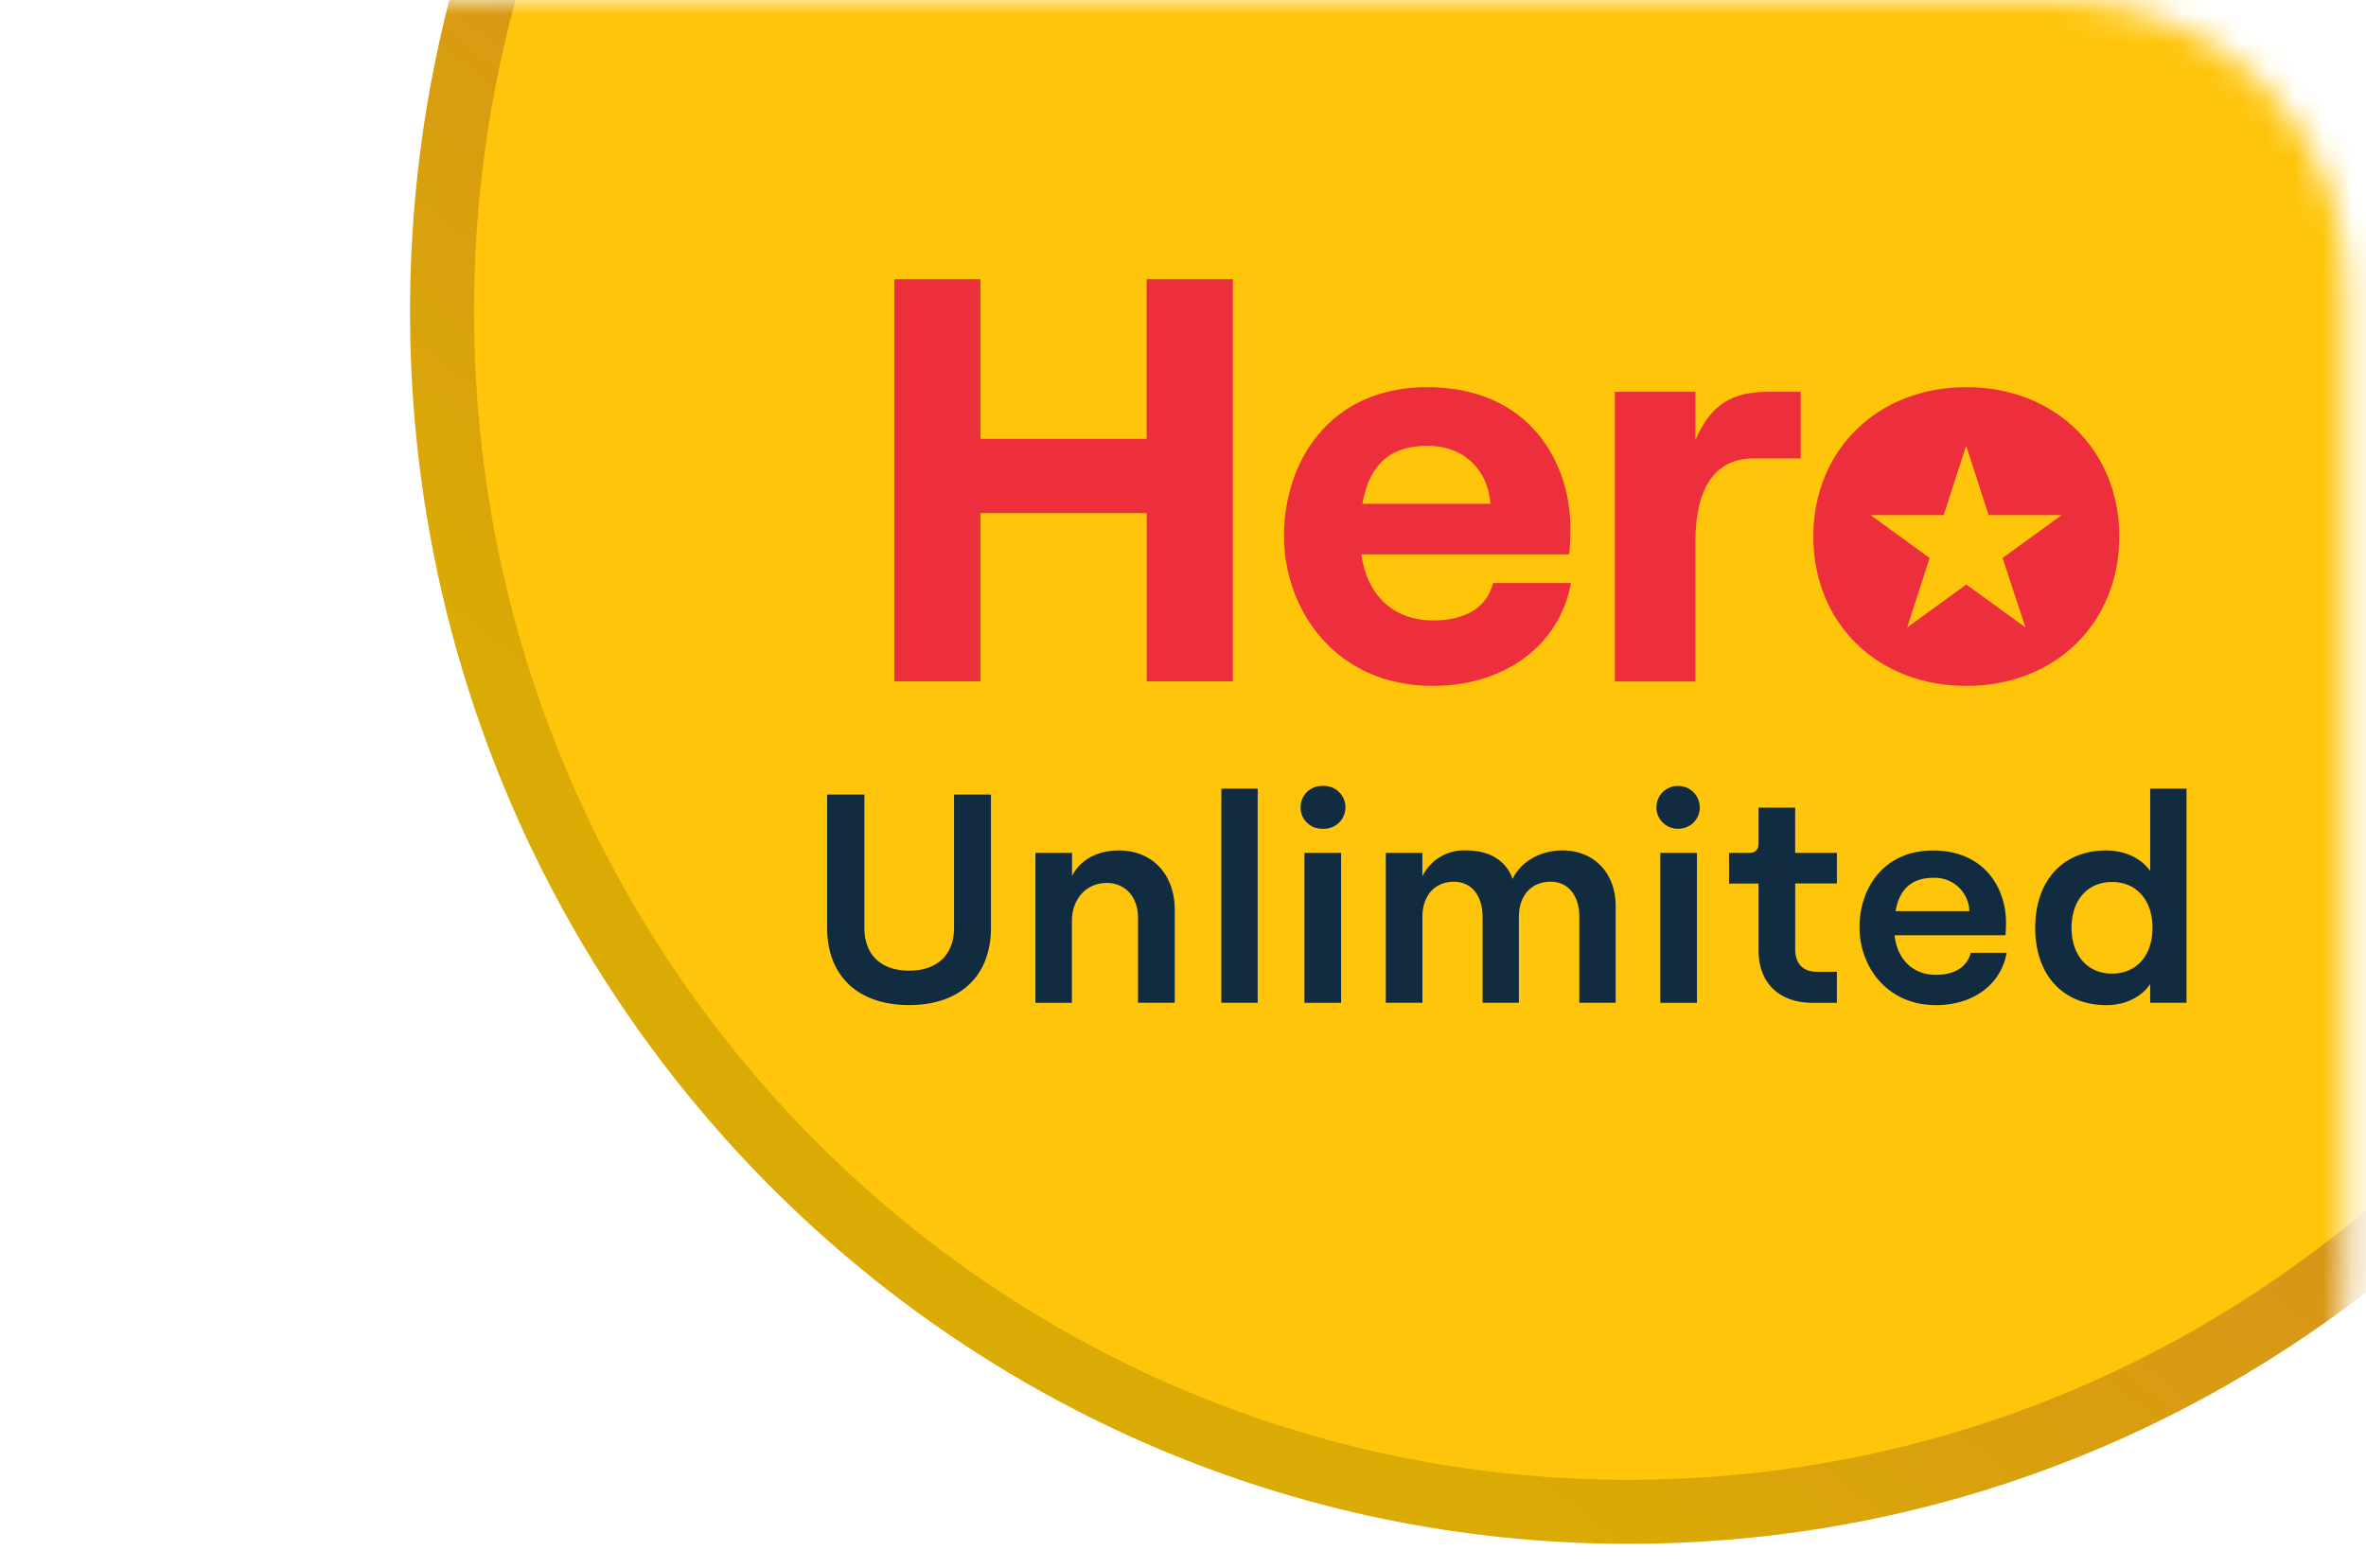 <svg width="83" height="55" viewBox="0 0 83 55" fill="none" xmlns="http://www.w3.org/2000/svg">
    <mask id="8asrm29cda" style="mask-type:alpha" maskUnits="userSpaceOnUse" x="0" y="0" width="83" height="55">
        <path fill-rule="evenodd" clip-rule="evenodd" d="M.31 45c0 5.523 4.477 10 10 10h62c5.522 0 10-4.477 10-10V10c0-5.523-4.478-10-10-10h-62c-5.523 0-10 4.477-10 10v35z" fill="#B43C3C"/>
    </mask>
    <g mask="url(#8asrm29cda)">
        <path d="M57.123-31.179c22.997 0 41.617 18.866 41.617 42.11s-18.62 42.11-41.616 42.11c-22.997 0-41.617-18.866-41.617-42.11s18.62-42.11 41.617-42.11z" fill="#FFC50B" stroke="url(#fyso3w7pkb)" stroke-width="2.245"/>
        <path d="M29.016 32.542v-4.666h1.308v4.676c0 1.001.636 1.503 1.567 1.503.93 0 1.577-.502 1.577-1.503v-4.676h1.295v4.665c0 1.774-1.159 2.722-2.872 2.722-1.714 0-2.875-.947-2.875-2.72zM36.323 29.922h1.285v.812c.292-.573.888-.897 1.64-.897 1.19 0 1.963.856 1.963 2.087v3.258h-1.289v-2.984c0-.72-.439-1.22-1.097-1.22-.72 0-1.222.563-1.222 1.336v2.868h-1.28v-5.26zM42.845 27.668h1.275v7.514h-1.275v-7.514zM45.625 28.325a.745.745 0 0 1 .774-.75.752.752 0 1 1 0 1.501.746.746 0 0 1-.774-.75zm.136 1.598h1.285v5.26H45.76v-5.26zM48.613 29.921h1.285v.823a1.621 1.621 0 0 1 1.526-.908c.835 0 1.41.356 1.64 1.003.24-.542.908-1.003 1.744-1.003 1.138 0 1.87.825 1.87 1.941v3.405h-1.275v-3.015c0-.74-.386-1.232-1.002-1.232-.69 0-1.118.491-1.118 1.232v3.015H52.01v-3.015c0-.74-.388-1.232-1.004-1.232-.678 0-1.107.491-1.107 1.232v3.015h-1.285v-5.26zM58.108 28.325a.748.748 0 0 1 .773-.75.753.753 0 0 1 .531 1.281.752.752 0 0 1-.531.22.75.75 0 0 1-.773-.75zm.136 1.598h1.285v5.26h-1.285v-5.26zM62.975 28.337v1.585h1.464v1.074h-1.463v2.296c0 .532.282.802.762.802h.7v1.09h-.845c-1.15 0-1.902-.669-1.902-1.838V31h-1.035v-1.077h.701c.208 0 .334-.095.334-.345v-1.242l1.284.002zM70.394 33.43c-.2 1.116-1.181 1.835-2.478 1.835-1.723 0-2.684-1.356-2.684-2.734s.857-2.692 2.58-2.692c1.767 0 2.56 1.283 2.56 2.535 0 .179-.01.335-.02.439h-3.89c.094.846.637 1.388 1.451 1.388.659 0 1.088-.272 1.224-.772h1.257zm-3.898-1.462h2.59a1.204 1.204 0 0 0-.8-1.1 1.21 1.21 0 0 0-.473-.07c-.722 0-1.181.377-1.317 1.17zM71.395 32.552c0-1.608.93-2.714 2.488-2.714.689 0 1.243.292 1.546.72v-2.89h1.275v7.514h-1.275v-.657c-.303.458-.888.74-1.526.74-1.579-.001-2.508-1.106-2.508-2.713zm4.116 0c0-.97-.565-1.608-1.42-1.608-.856 0-1.421.637-1.421 1.608 0 .97.563 1.607 1.42 1.607.858 0 1.421-.637 1.421-1.607z" fill="#112B41"/>
        <path d="M43.25 9.796v14.108h-3.02V18h-5.837v5.904h-3.02V9.796h3.02v5.603h5.831V9.796h3.027zM55.111 20.456c-.403 2.198-2.34 3.608-4.842 3.608-3.45 0-5.226-2.7-5.226-5.26 0-2.579 1.576-5.22 5.024-5.22 3.591 0 5.024 2.641 5.024 4.958 0 .383-.02.685-.04.907h-7.296c.202 1.431 1.11 2.318 2.523 2.318 1.13 0 1.876-.444 2.102-1.312l2.731.001zm-7.324-2.781h4.5c-.082-1.128-.868-2.035-2.22-2.035-1.261 0-2.032.628-2.275 2.035h-.005zM61.493 16.085c-1.392 0-2.017 1.149-2.017 2.886v4.937H56.65V13.747h2.826v1.692c.544-1.269 1.313-1.692 2.541-1.692h1.151v2.338h-1.675zM68.98 13.584c-3.128 0-5.368 2.217-5.368 5.24s2.233 5.24 5.367 5.24 5.367-2.217 5.367-5.24-2.24-5.24-5.367-5.24zm2.075 8.43-2.076-1.506-2.075 1.506.788-2.437-2.073-1.506h2.566l.788-2.436.788 2.436h2.565l-2.075 1.506.804 2.437z" fill="#ED2F3D"/>
    </g>
    <defs>
        <linearGradient id="fyso3w7pkb" x1="21.799" y1="26.919" x2="66.979" y2="-29.524" gradientUnits="userSpaceOnUse">
            <stop stop-color="#DAAA05"/>
            <stop offset=".599" stop-color="#D78526"/>
            <stop offset=".995" stop-color="#E85A0A"/>
        </linearGradient>
    </defs>
</svg>
